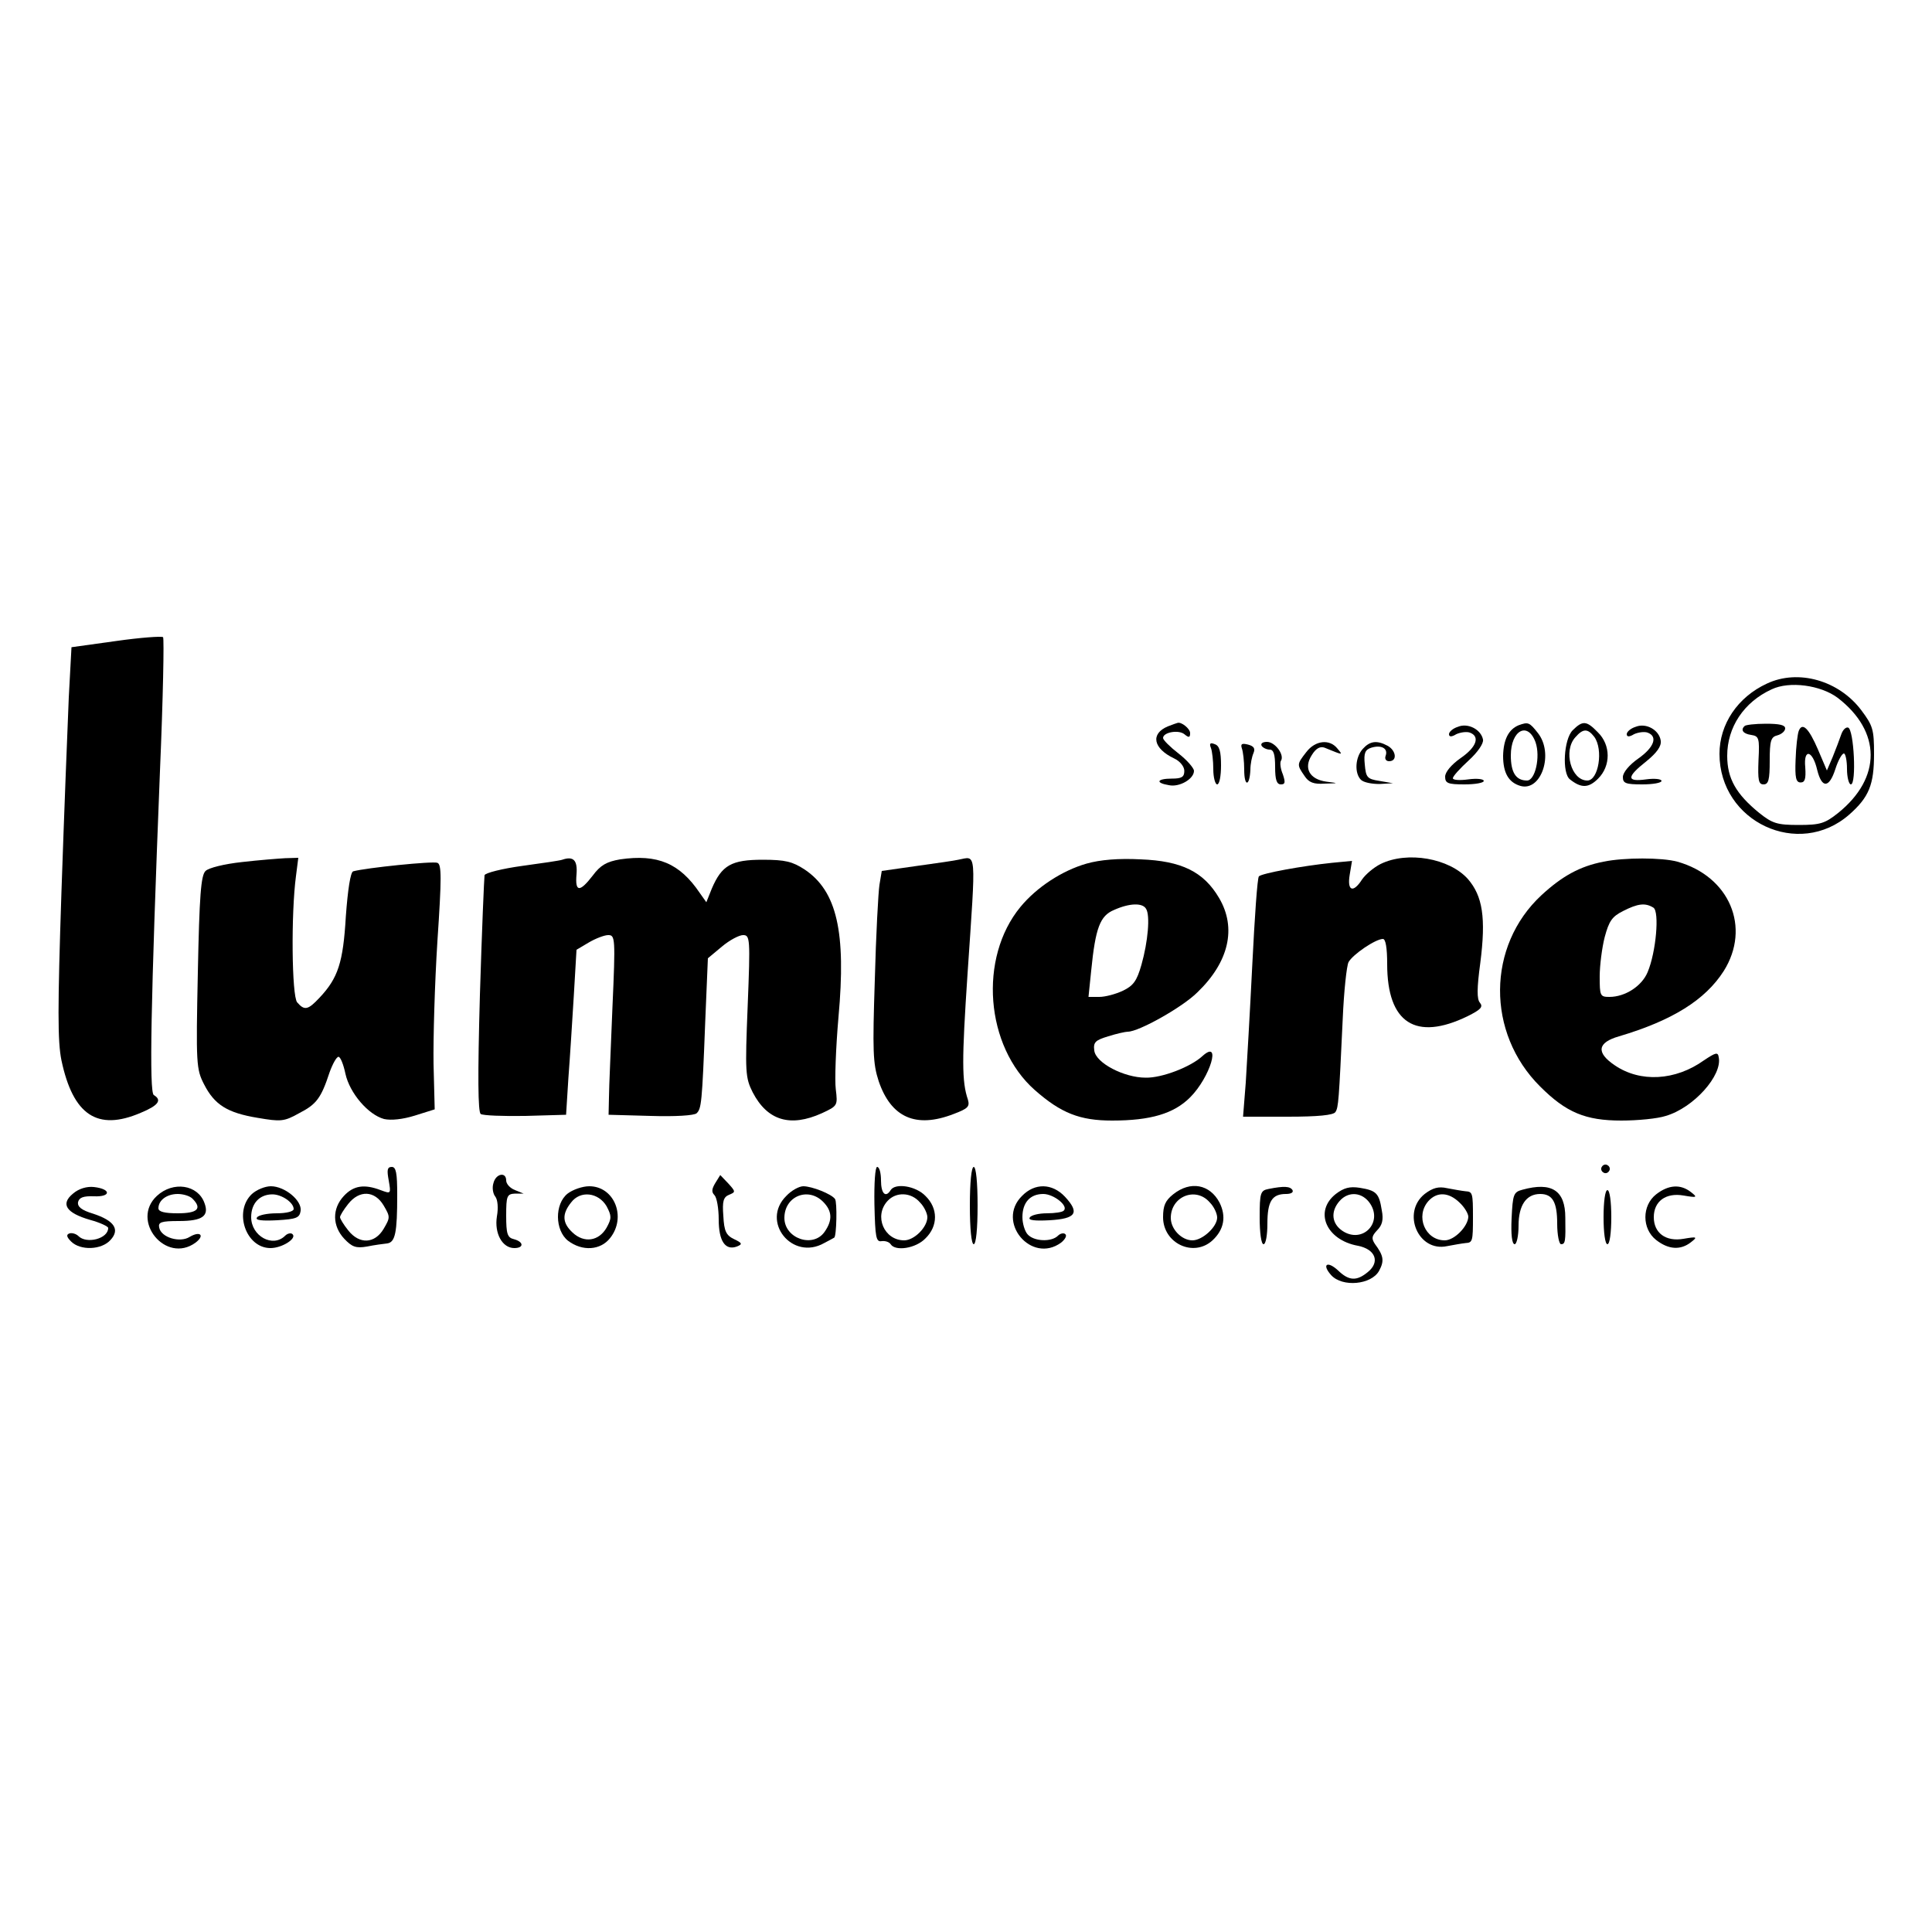 <?xml version="1.0" standalone="no"?>
<!DOCTYPE svg PUBLIC "-//W3C//DTD SVG 20010904//EN"
 "http://www.w3.org/TR/2001/REC-SVG-20010904/DTD/svg10.dtd">
<svg version="1.0" xmlns="http://www.w3.org/2000/svg"
 width="500pt" height="500pt" viewBox="0 0 500 500"
 preserveAspectRatio="xMidYMid meet">
<g transform="translate(0,500) scale(0.1,-0.1)"
fill="#000000" stroke="none">
<path d="M300 3341 l-115 -16 -7 -130 c-3 -71 -12 -298 -19 -504 -10 -300 -10
-386 0 -435 30 -142 93 -184 205 -136 46 19 56 33 34 46 -12 8 -8 236 16 839
8 187 11 343 8 346 -4 3 -59 -1 -122 -10z"/>
<path d="M4573 3231 c-76 -35 -123 -105 -123 -182 0 -176 205 -272 336 -157
51 45 64 77 64 157 0 63 -3 73 -33 113 -58 77 -163 107 -244 69z m183 -37
c113 -87 114 -207 1 -298 -34 -27 -46 -31 -102 -31 -56 0 -68 4 -102 31 -60
49 -83 89 -83 148 0 74 43 139 115 172 46 22 127 11 171 -22z"/>
<path d="M4515 3121 c-11 -10 -4 -20 17 -23 20 -3 22 -8 19 -65 -2 -52 0 -63
13 -63 13 0 16 12 16 61 0 52 3 62 20 66 11 3 20 11 20 18 0 9 -16 12 -50 12
-28 0 -53 -3 -55 -6z"/>
<path d="M4655 3108 c-3 -8 -7 -41 -8 -74 -2 -47 1 -59 13 -59 11 0 14 9 12
39 -5 50 19 45 31 -7 12 -48 31 -47 47 3 7 22 17 40 22 40 4 0 8 -18 8 -40 0
-22 5 -40 10 -40 15 0 8 142 -7 147 -6 2 -14 -6 -18 -18 -4 -12 -14 -38 -22
-58 l-15 -35 -23 54 c-24 56 -41 72 -50 48z"/>
<path d="M3022 3120 c-45 -19 -38 -57 17 -83 15 -7 26 -21 26 -32 0 -16 -7
-20 -32 -20 -39 0 -44 -11 -8 -17 27 -6 65 16 65 37 0 7 -18 28 -40 45 -22 17
-40 35 -40 40 0 15 40 22 55 10 12 -10 15 -9 15 3 0 11 -23 30 -33 26 -1 0
-12 -4 -25 -9z"/>
<path d="M3773 3119 c-13 -4 -23 -13 -23 -19 0 -7 6 -8 19 0 11 5 27 7 35 4
27 -10 17 -38 -24 -66 -24 -17 -40 -36 -40 -48 0 -17 7 -20 50 -20 28 0 50 4
50 9 0 5 -18 7 -40 4 -22 -3 -40 -2 -40 3 0 5 18 25 41 46 23 21 39 44 37 54
-5 26 -39 44 -65 33z"/>
<path d="M3930 3123 c-26 -11 -39 -37 -40 -79 0 -44 14 -69 45 -78 54 -15 87
84 45 137 -22 28 -25 29 -50 20z m44 -44 c13 -38 -1 -99 -22 -99 -29 0 -42 21
-42 65 0 65 44 89 64 34z"/>
<path d="M4070 3110 c-23 -23 -28 -111 -7 -127 29 -23 48 -23 73 2 33 33 33
87 -1 120 -29 30 -39 31 -65 5z m56 -17 c24 -33 11 -113 -18 -113 -42 0 -63
77 -31 112 20 23 32 23 49 1z"/>
<path d="M4233 3119 c-13 -4 -23 -13 -23 -19 0 -7 6 -8 19 0 11 5 27 7 35 4
27 -10 17 -38 -24 -67 -23 -16 -40 -36 -40 -48 0 -16 7 -19 50 -19 28 0 50 4
50 9 0 5 -18 7 -40 4 -51 -7 -51 6 1 47 27 22 39 39 37 53 -4 28 -38 47 -65
36z"/>
<path d="M3134 3064 c3 -8 6 -33 6 -55 0 -21 5 -39 10 -39 6 0 10 22 10 49 0
36 -4 51 -16 55 -12 5 -15 2 -10 -10z"/>
<path d="M3214 3063 c3 -8 6 -33 6 -55 0 -45 14 -44 16 0 0 15 4 34 8 43 5 12
1 18 -14 22 -16 4 -20 2 -16 -10z"/>
<path d="M3265 3070 c3 -5 13 -10 21 -10 10 0 14 -12 14 -45 0 -33 4 -45 15
-45 11 0 12 5 5 26 -6 14 -8 30 -5 35 10 15 -15 49 -36 49 -11 0 -17 -4 -14
-10z"/>
<path d="M3381 3054 c-25 -32 -25 -33 -5 -62 11 -17 24 -22 52 -20 37 1 37 1
5 5 -44 6 -60 35 -38 69 11 18 22 23 33 19 49 -20 48 -20 33 -2 -20 25 -57 21
-80 -9z"/>
<path d="M3527 3062 c-20 -22 -22 -63 -5 -80 7 -7 28 -11 48 -11 l35 2 -35 6
c-32 5 -35 9 -38 43 -3 29 1 38 17 43 26 8 44 -2 37 -21 -3 -8 1 -14 9 -14 22
0 18 28 -4 40 -28 15 -46 12 -64 -8z"/>
<path d="M626 2769 c-46 -5 -86 -15 -94 -23 -12 -11 -16 -64 -20 -263 -5 -237
-4 -250 16 -289 27 -53 60 -74 139 -87 59 -10 68 -10 107 12 45 23 57 39 79
106 8 22 18 40 23 40 5 0 13 -20 18 -44 11 -50 59 -106 100 -117 18 -4 48 -1
80 9 l51 16 -3 118 c-1 65 3 207 10 317 11 164 11 199 0 203 -11 5 -186 -13
-218 -22 -7 -2 -14 -48 -19 -117 -7 -119 -20 -159 -68 -210 -30 -32 -39 -34
-58 -12 -14 17 -16 230 -3 327 l6 47 -34 -1 c-18 -1 -69 -5 -112 -10z"/>
<path d="M1455 2775 c-5 -2 -52 -9 -104 -16 -51 -7 -95 -18 -97 -24 -1 -5 -7
-145 -12 -310 -6 -212 -5 -302 2 -308 6 -4 58 -6 116 -5 l105 3 6 95 c4 52 10
148 14 213 l7 119 32 19 c17 10 40 19 50 19 18 0 19 -7 11 -187 -4 -104 -9
-208 -9 -233 l-1 -45 109 -3 c63 -2 113 1 119 7 12 12 14 25 22 234 l7 167 36
30 c20 17 45 30 55 30 18 0 19 -8 12 -183 -7 -173 -6 -186 13 -224 38 -73 97
-91 179 -54 41 19 41 20 36 62 -3 23 0 107 7 187 20 220 -4 326 -88 382 -31
20 -49 25 -108 25 -81 0 -106 -14 -132 -75 l-14 -35 -17 24 c-52 77 -109 101
-206 87 -35 -6 -51 -15 -71 -42 -34 -44 -46 -43 -42 3 3 37 -8 48 -37 38z"/>
<path d="M2480 2775 c-8 -2 -56 -9 -107 -16 l-91 -13 -6 -36 c-3 -19 -9 -130
-12 -246 -6 -184 -5 -216 10 -262 32 -94 96 -123 194 -85 37 14 42 19 37 37
-16 47 -16 102 -1 326 22 326 24 304 -24 295z"/>
<path d="M2812 2765 c-63 -18 -129 -61 -171 -112 -109 -132 -91 -361 37 -474
68 -60 117 -79 200 -79 100 0 160 18 202 60 52 52 82 152 32 107 -30 -28 -105
-57 -147 -56 -56 0 -129 38 -133 70 -3 22 3 27 36 37 22 7 45 12 51 12 28 0
141 63 180 102 81 78 102 166 56 244 -40 68 -97 96 -203 100 -57 3 -105 -1
-140 -11z m154 -117 c11 -17 5 -85 -12 -145 -12 -42 -21 -54 -48 -67 -19 -9
-46 -16 -61 -16 l-28 0 7 68 c11 111 23 142 59 157 40 18 74 19 83 3z"/>
<path d="M3573 2764 c-18 -9 -39 -27 -48 -40 -23 -36 -39 -30 -32 12 l6 36
-52 -5 c-77 -8 -181 -27 -189 -35 -4 -4 -11 -106 -17 -227 -6 -121 -14 -259
-17 -307 l-7 -88 116 0 c78 0 118 4 123 12 8 12 9 29 19 242 3 70 10 136 15
146 11 20 70 60 89 60 7 0 11 -23 11 -65 0 -153 74 -200 208 -135 34 17 41 24
32 35 -8 9 -8 37 1 103 15 117 6 173 -32 217 -48 54 -157 73 -226 39z"/>
<path d="M4150 2770 c-62 -12 -108 -38 -161 -87 -141 -131 -143 -356 -3 -495
67 -67 117 -88 210 -88 42 0 94 5 115 12 72 21 147 105 137 152 -2 14 -8 12
-38 -8 -74 -53 -165 -58 -231 -13 -49 33 -45 59 11 75 138 41 223 94 271 169
71 113 15 245 -120 283 -40 11 -138 11 -191 0z m129 -119 c16 -10 7 -115 -15
-167 -15 -36 -58 -64 -99 -64 -24 0 -25 3 -25 53 0 28 6 75 13 102 11 41 19
53 47 67 39 20 58 22 79 9z"/>
<path d="M4146 1981 c-4 -5 -2 -12 3 -15 5 -4 12 -2 15 3 4 5 2 12 -3 15 -5 4
-12 2 -15 -3z"/>
<path d="M1006 1945 c6 -35 6 -35 -21 -25 -42 16 -70 12 -95 -15 -31 -33 -30
-78 1 -111 20 -21 30 -25 59 -20 19 4 43 7 52 8 21 3 26 28 26 126 0 56 -3 72
-14 72 -12 0 -13 -8 -8 -35z m-13 -65 c17 -29 17 -31 0 -60 -23 -39 -63 -41
-92 -4 -12 15 -21 30 -21 34 0 4 9 19 21 34 29 37 69 35 92 -4z"/>
<path d="M2263 1883 c2 -85 4 -98 19 -95 9 1 19 -2 23 -8 12 -19 65 -11 90 15
33 32 33 78 0 110 -25 26 -78 34 -90 15 -13 -21 -25 -9 -25 25 0 19 -4 35 -10
35 -5 0 -8 -41 -7 -97z m118 5 c11 -11 19 -29 19 -38 0 -26 -34 -60 -60 -60
-52 0 -79 63 -43 102 22 24 61 23 84 -4z"/>
<path d="M2510 1880 c0 -60 4 -100 10 -100 6 0 10 40 10 100 0 60 -4 100 -10
100 -6 0 -10 -40 -10 -100z"/>
<path d="M1277 1938 c-4 -12 -1 -28 5 -35 6 -8 8 -29 4 -51 -7 -44 14 -82 45
-82 25 0 25 16 -1 23 -17 4 -20 14 -20 61 0 51 2 56 23 57 l22 0 -22 9 c-13 5
-23 16 -23 25 0 23 -27 18 -33 -7z"/>
<path d="M1851 1938 c-9 -15 -10 -23 -2 -31 6 -6 11 -34 11 -63 0 -56 17 -81
47 -70 15 6 14 9 -7 19 -21 10 -26 21 -28 60 -3 38 0 49 15 55 17 7 17 8 -2
29 l-21 22 -13 -21z"/>
<path d="M189 1911 c-33 -27 -18 -50 44 -68 26 -7 47 -17 47 -21 0 -28 -56
-42 -77 -21 -6 6 -17 9 -23 7 -9 -3 -8 -9 4 -21 24 -24 79 -22 102 4 25 27 10
50 -45 68 -30 9 -41 18 -39 30 3 12 14 16 41 15 45 -2 45 19 0 24 -18 2 -39
-4 -54 -17z"/>
<path d="M406 1905 c-69 -64 23 -177 100 -121 25 19 12 31 -15 15 -25 -16 -74
-2 -79 24 -3 14 5 17 51 17 61 0 79 13 66 47 -17 47 -81 57 -123 18z m92 -7
c26 -26 13 -38 -38 -38 -34 0 -50 4 -50 13 0 21 22 37 50 37 14 0 31 -5 38
-12z"/>
<path d="M652 1910 c-48 -45 -16 -140 48 -140 30 0 69 25 57 36 -4 4 -13 2
-19 -4 -32 -32 -88 -1 -88 48 0 36 22 59 55 59 24 0 55 -21 55 -38 0 -6 -18
-11 -44 -11 -25 0 -48 -5 -51 -11 -5 -7 13 -9 52 -7 50 3 58 6 61 24 4 27 -41
64 -77 64 -15 0 -37 -9 -49 -20z"/>
<path d="M1469 1911 c-34 -27 -33 -95 1 -122 37 -28 84 -25 109 7 43 54 11
134 -54 134 -18 0 -43 -9 -56 -19z m101 -33 c13 -25 13 -31 0 -55 -20 -35 -58
-41 -88 -13 -27 25 -28 48 -4 78 24 32 71 26 92 -10z"/>
<path d="M2035 1905 c-67 -66 15 -169 98 -122 12 6 24 13 26 14 6 4 8 92 2
100 -9 13 -60 33 -82 33 -11 0 -31 -11 -44 -25z m95 -15 c24 -24 25 -48 4 -78
-30 -43 -104 -17 -104 36 0 56 61 81 100 42z"/>
<path d="M2645 1905 c-68 -67 24 -177 101 -121 10 8 16 18 11 22 -4 4 -13 2
-19 -4 -17 -17 -63 -15 -79 4 -7 8 -13 28 -13 44 0 38 20 60 54 60 27 0 66
-31 53 -43 -3 -4 -23 -7 -44 -7 -21 0 -41 -5 -44 -11 -5 -7 13 -9 51 -7 69 4
79 19 40 61 -33 35 -78 36 -111 2z"/>
<path d="M3036 1909 c-20 -16 -26 -29 -26 -59 0 -68 79 -105 128 -60 30 28 36
62 18 98 -25 47 -75 57 -120 21z m95 -21 c11 -11 19 -29 19 -39 0 -24 -38 -59
-64 -59 -28 0 -56 29 -56 58 0 56 65 82 101 40z"/>
<path d="M3283 1923 c-21 -4 -23 -10 -23 -74 0 -39 4 -69 10 -69 6 0 10 24 10
53 0 58 12 77 48 77 13 0 20 4 17 10 -6 10 -22 11 -62 3z"/>
<path d="M3457 1910 c-57 -45 -25 -119 57 -134 46 -9 58 -42 26 -68 -29 -24
-49 -23 -77 4 -28 26 -43 16 -18 -12 29 -32 104 -25 124 11 14 26 12 39 -11
70 -9 14 -8 20 6 35 13 13 17 27 12 52 -7 44 -14 51 -57 58 -26 4 -41 0 -62
-16z m89 -25 c33 -50 -20 -104 -71 -71 -29 19 -32 51 -8 78 23 26 59 23 79 -7z"/>
<path d="M3687 1910 c-60 -48 -17 -151 58 -135 16 3 38 7 48 8 18 1 19 5 19
67 0 62 -1 66 -19 67 -10 1 -32 5 -48 8 -22 5 -37 1 -58 -15z m90 -22 c13 -12
23 -29 23 -37 -1 -25 -36 -61 -61 -61 -51 0 -77 63 -42 102 22 24 52 23 80 -4z"/>
<path d="M3940 1921 c-23 -6 -25 -12 -28 -74 -2 -42 1 -67 8 -67 5 0 10 21 10
48 0 53 20 82 56 82 32 0 44 -21 44 -77 0 -29 5 -53 10 -53 11 0 12 7 11 69 0
70 -35 93 -111 72z"/>
<path d="M4286 1909 c-37 -29 -37 -89 0 -118 32 -25 63 -27 90 -6 18 14 16 15
-19 9 -46 -8 -77 15 -77 56 0 41 31 64 77 56 35 -6 37 -5 19 9 -27 21 -58 19
-90 -6z"/>
<path d="M4150 1850 c0 -40 4 -70 10 -70 6 0 10 30 10 70 0 40 -4 70 -10 70
-6 0 -10 -30 -10 -70z"/>
</g>
</svg>

